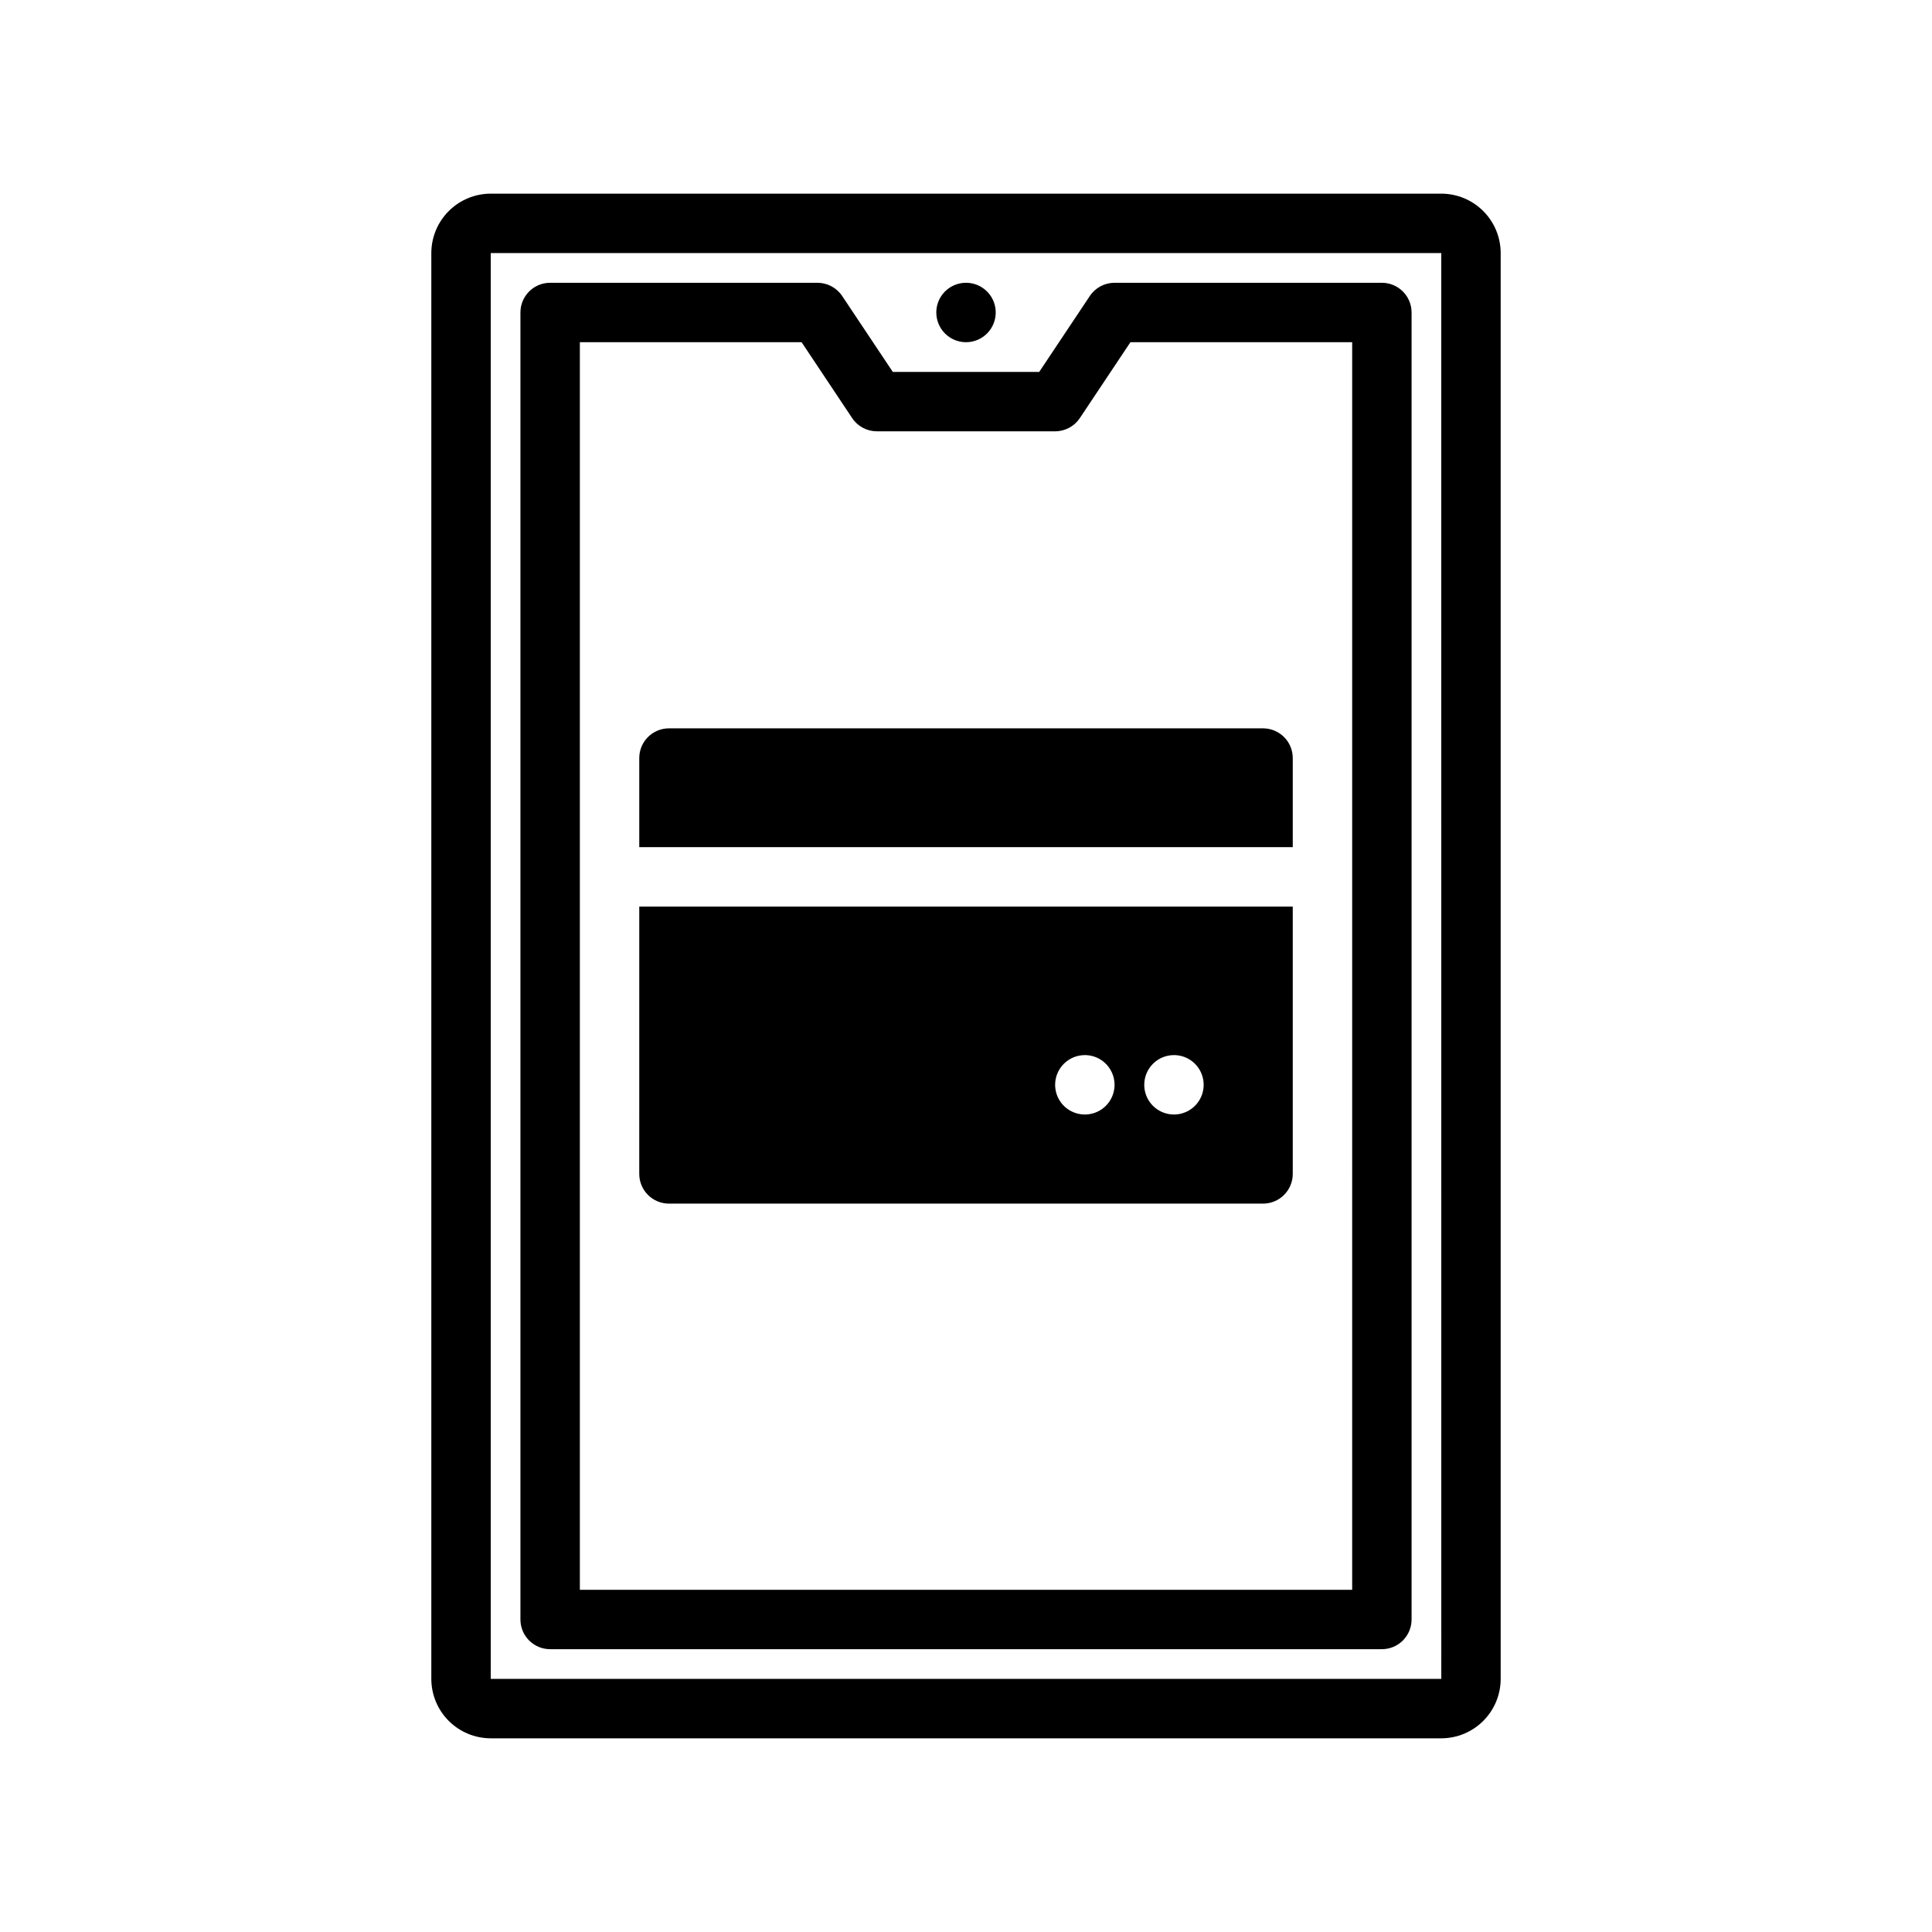 <?xml version="1.0" encoding="UTF-8"?>
<!-- Uploaded to: SVG Find, www.svgrepo.com, Generator: SVG Find Mixer Tools -->
<svg fill="#000000" width="800px" height="800px" version="1.1" viewBox="144 144 512 512" xmlns="http://www.w3.org/2000/svg">
 <path d="m525.95 195.32h-251.9c-4.176 0.004-8.176 1.664-11.129 4.617s-4.613 6.953-4.617 11.129v377.86c0.004 4.176 1.664 8.18 4.617 11.129 2.953 2.953 6.953 4.613 11.129 4.617h251.9c4.176-0.004 8.18-1.664 11.129-4.617 2.953-2.949 4.613-6.953 4.617-11.129v-377.86c-0.004-4.176-1.664-8.176-4.617-11.129-2.949-2.953-6.953-4.613-11.129-4.617zm-251.9 393.6v-377.86h251.9l0.012 377.86zm236.16-369.98h-70.848c-2.633 0-5.09 1.316-6.551 3.508l-13.406 20.109h-38.809l-13.406-20.109c-1.461-2.191-3.918-3.508-6.551-3.508h-70.848c-4.348 0-7.871 3.523-7.871 7.871v346.37c0 2.086 0.828 4.09 2.305 5.566 1.477 1.477 3.481 2.305 5.566 2.305h220.42c2.086 0 4.09-0.828 5.566-2.305 1.477-1.477 2.305-3.481 2.305-5.566v-346.37c0-2.086-0.828-4.09-2.305-5.566-1.477-1.477-3.481-2.305-5.566-2.305zm-7.871 346.37h-204.67v-330.62h58.762l13.402 20.109c1.461 2.191 3.922 3.508 6.555 3.504h47.23c2.633 0 5.09-1.312 6.551-3.504l13.406-20.109h58.766zm-110.21-338.5c0-3.184 1.918-6.055 4.859-7.269 2.941-1.219 6.328-0.547 8.582 1.703 2.25 2.254 2.922 5.641 1.703 8.582-1.215 2.941-4.086 4.859-7.269 4.859-4.348 0-7.875-3.527-7.875-7.875zm-70.848 110.21h157.44c2.086 0 4.09 0.828 5.566 2.305 1.477 1.477 2.305 3.477 2.305 5.566v23.617h-173.18v-23.617c0-4.348 3.523-7.871 7.871-7.871zm-7.871 118.08c0 2.09 0.828 4.09 2.305 5.566 1.477 1.477 3.481 2.309 5.566 2.309h157.44c2.086 0 4.09-0.832 5.566-2.309 1.477-1.477 2.305-3.477 2.305-5.566v-70.848h-173.18zm141.7-31.488c3.184 0 6.055 1.918 7.273 4.859s0.547 6.328-1.707 8.582c-2.25 2.25-5.637 2.922-8.578 1.703s-4.859-4.086-4.859-7.269c0-4.348 3.523-7.875 7.871-7.875zm-23.617 0h0.004c3.184 0 6.051 1.918 7.269 4.859s0.547 6.328-1.703 8.582c-2.254 2.25-5.641 2.922-8.582 1.703s-4.859-4.086-4.859-7.269c0-4.348 3.527-7.875 7.875-7.875z"/>
</svg>